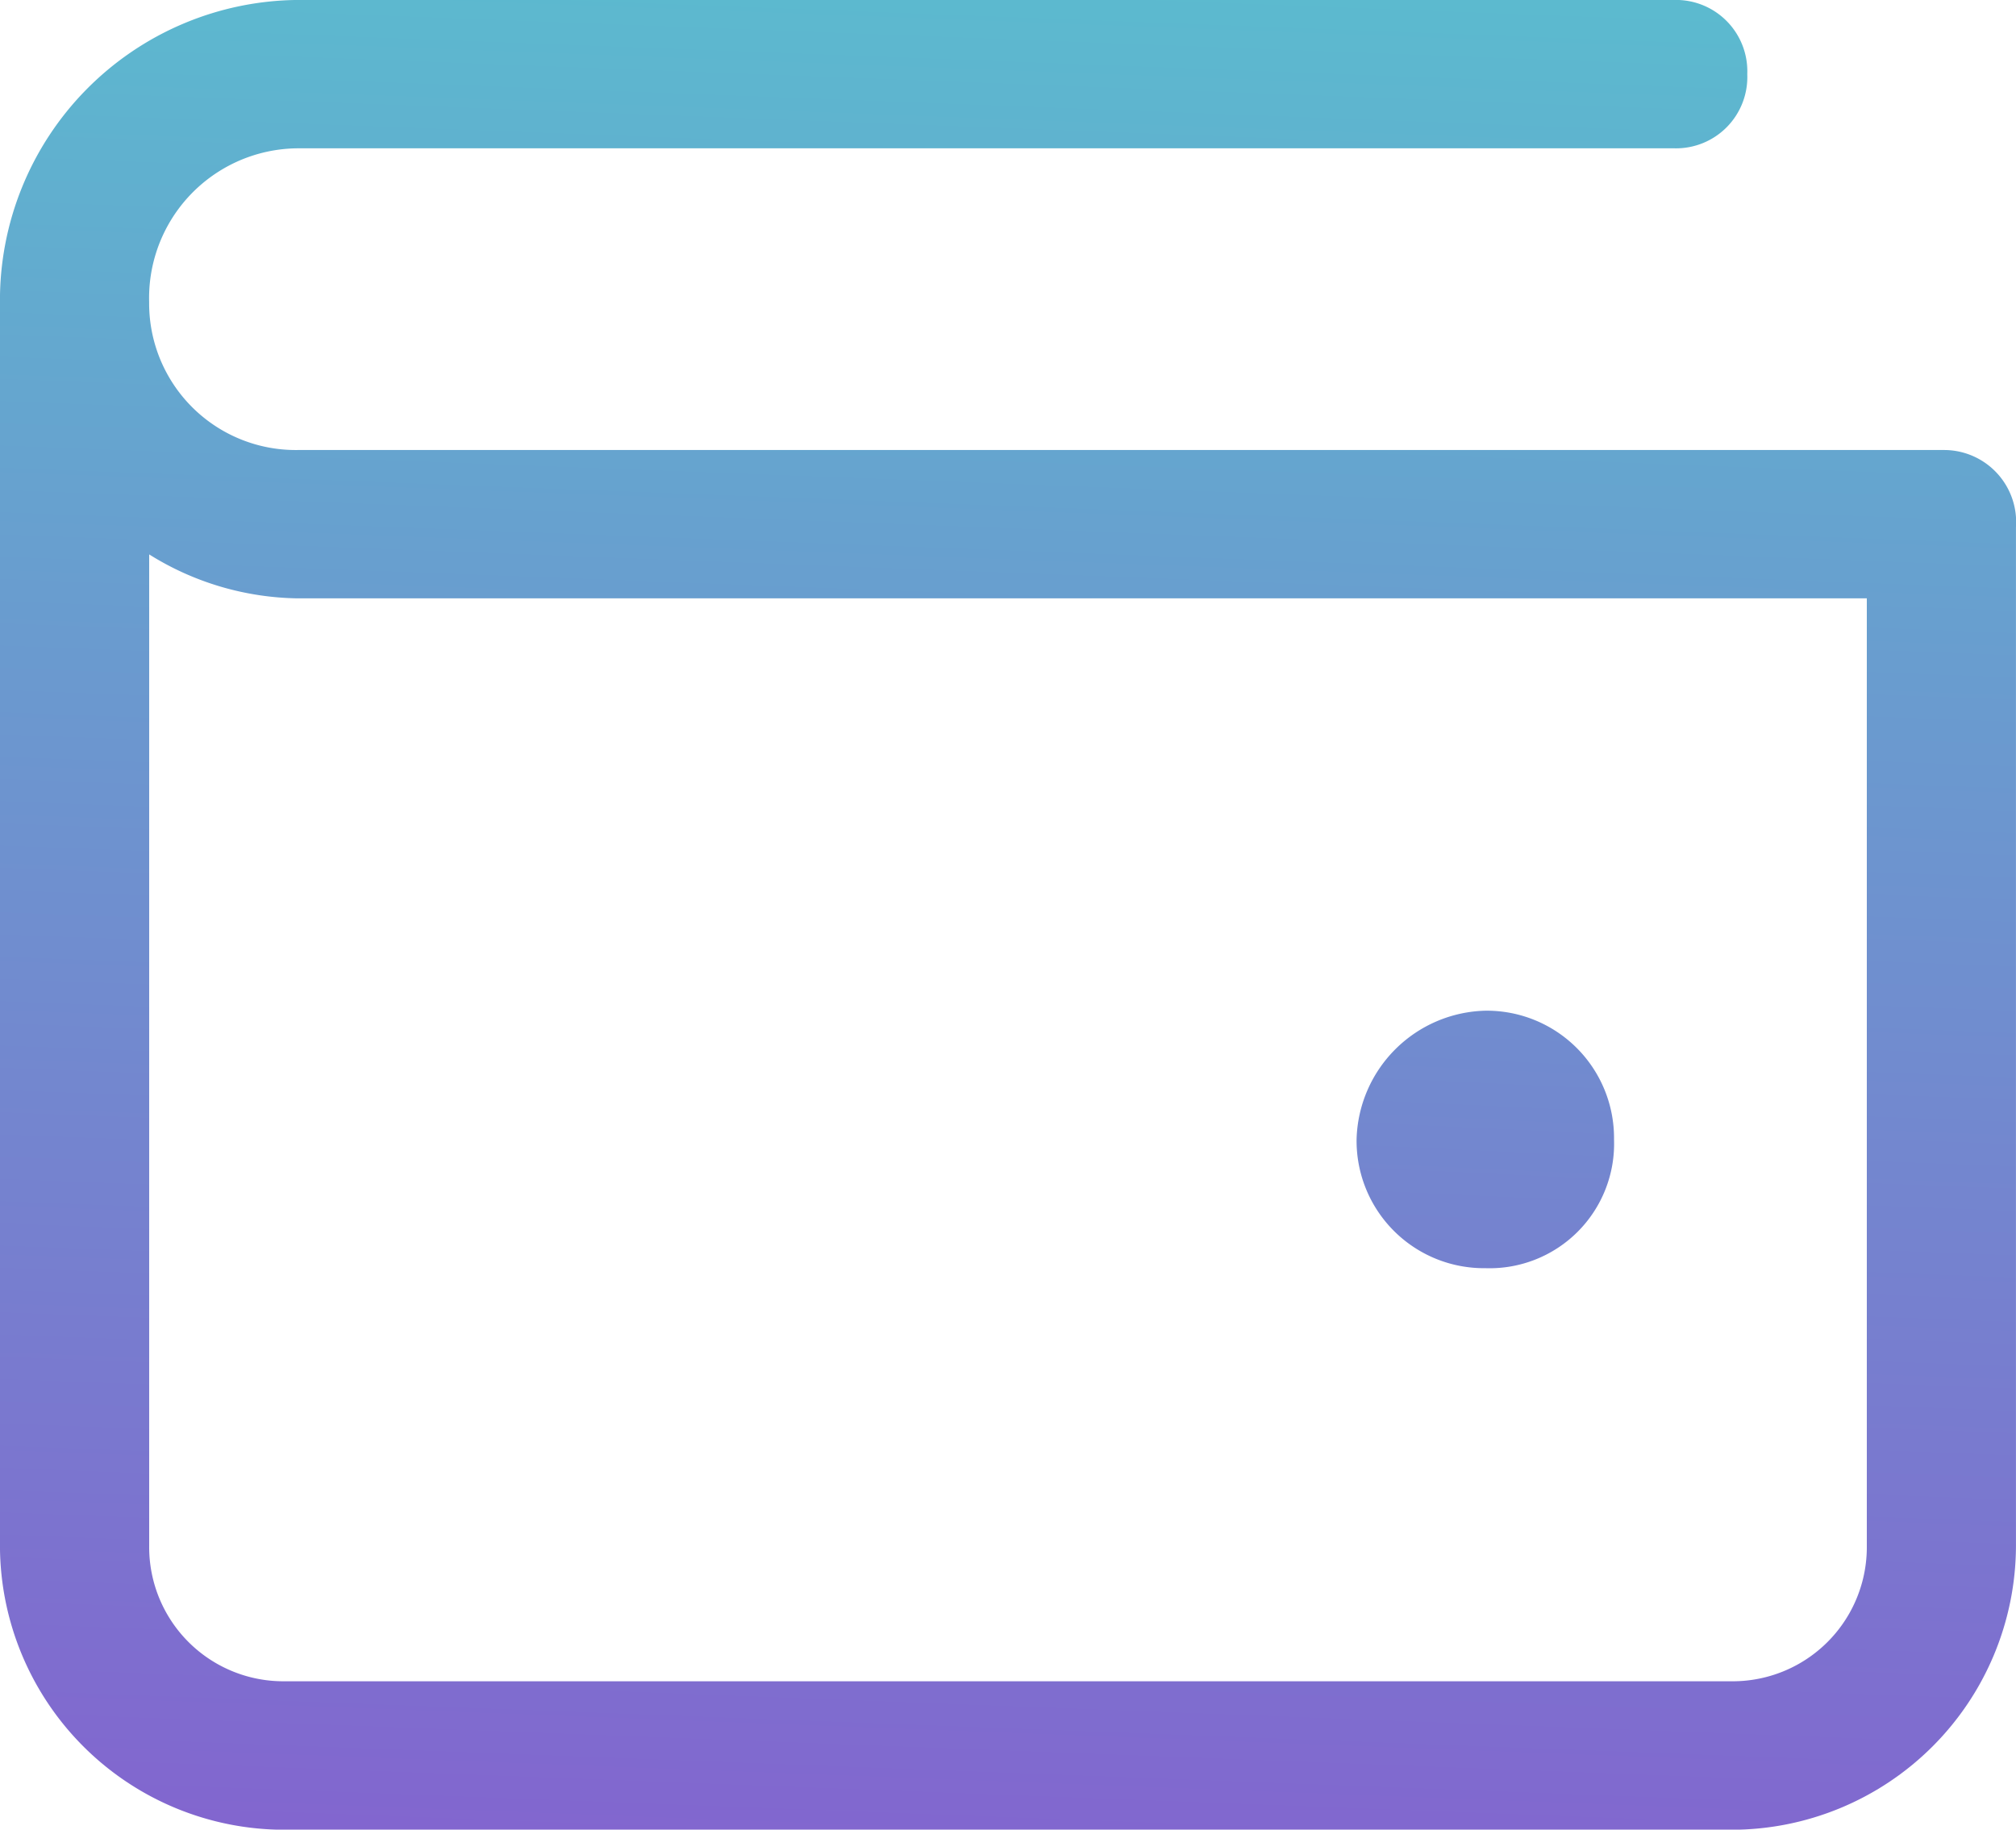 <svg xmlns="http://www.w3.org/2000/svg" xmlns:xlink="http://www.w3.org/1999/xlink" width="54" height="49" viewBox="0 0 54 49">
  <defs>
    <linearGradient id="linear-gradient" x1="0.474" y1="1.122" x2="0.525" y2="-0.083" gradientUnits="objectBoundingBox">
      <stop offset="0" stop-color="#865dcf"/>
      <stop offset="1" stop-color="#59c0cf"/>
    </linearGradient>
    <linearGradient id="linear-gradient-2" x1="0.328" y1="4.172" x2="0.734" y2="-4.483" xlink:href="#linear-gradient"/>
  </defs>
  <g id="Сгруппировать_1059" data-name="Сгруппировать 1059" transform="translate(446.5 -194.022)">
    <path id="Контур_4287" data-name="Контур 4287" d="M-394.414,206.074h-44.112a3.926,3.926,0,0,1-3.979-3.957,4.01,4.01,0,0,1,3.979-4.123h36.873a1.909,1.909,0,0,0,1.955-1.986,1.91,1.91,0,0,0-1.955-1.987h-36.873a8.045,8.045,0,0,0-7.975,8.1v33.311a7.624,7.624,0,0,0,7.638,7.594h38.724a7.624,7.624,0,0,0,7.638-7.594V208.145A1.931,1.931,0,0,0-394.414,206.074Zm-2.082,3.973v25.381a3.593,3.593,0,0,1-3.642,3.621h-38.724a3.593,3.593,0,0,1-3.642-3.621V208.87a7.693,7.693,0,0,0,3.979,1.177Z" transform="translate(0)" fill="url(#linear-gradient)"/>
    <path id="Контур_4288" data-name="Контур 4288" d="M-410.971,224.98a3.335,3.335,0,0,0,3.448-3.448,3.411,3.411,0,0,0-3.448-3.448,3.539,3.539,0,0,0-3.448,3.448A3.412,3.412,0,0,0-410.971,224.98Z" transform="translate(4.256 3.006)" fill="url(#linear-gradient-2)"/>
  </g>
</svg>
